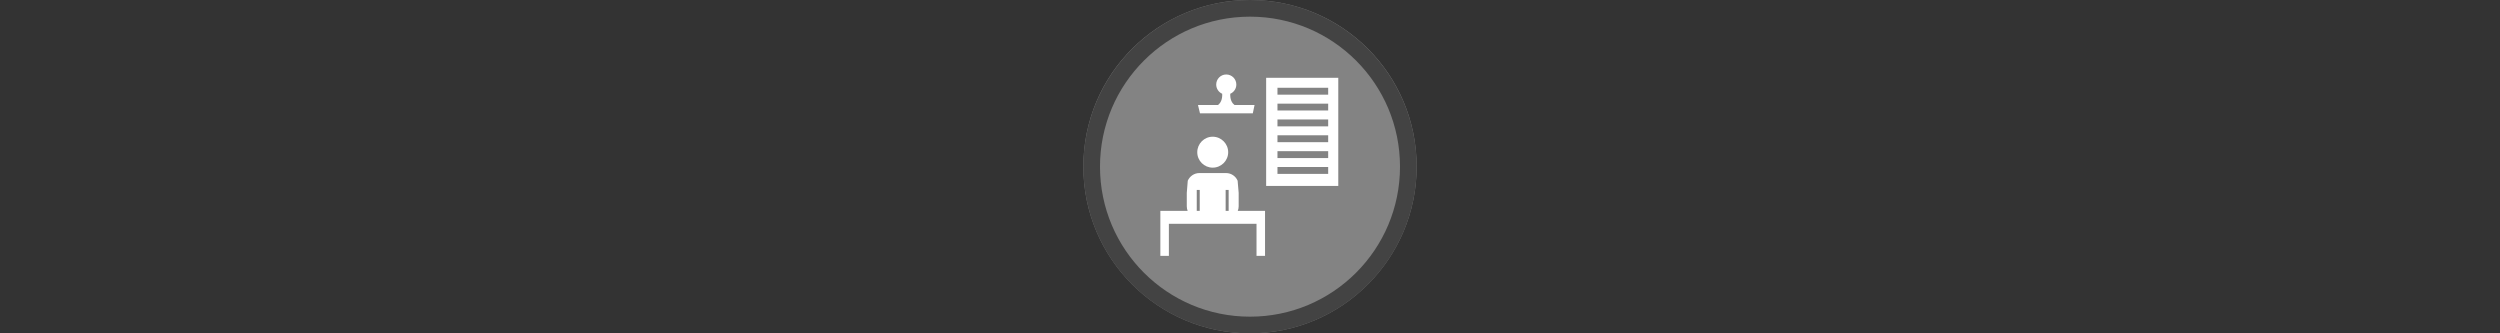 <svg width="300" height="40" viewBox="0 0 300 40" fill="none" xmlns="http://www.w3.org/2000/svg" xmlns:xlink="http://www.w3.org/1999/xlink">

<rect x="0" y="0" width="300" height="40" fill="#333333" stroke="none"/>

<g transform="translate(130, 0) scale(2 2) "> 

<g clip-path="url(#clip0)">
<path opacity="0.953" d="M9.999 0C15.514 0 20 4.446 20 10C20 15.517 15.514 20 9.999 20C4.486 20 0 15.517 0 10C0 4.446 4.486 0 9.999 0V0Z" fill="#878787"/>
<path opacity="0.95" fill-rule="evenodd" clip-rule="evenodd" d="M10 19C14.971 19 19 14.971 19 10C19 5.029 14.971 1 10 1C5.029 1 1 5.029 1 10C1 14.971 5.029 19 10 19ZM10 20C15.523 20 20 15.523 20 10C20 4.477 15.523 0 10 0C4.477 0 0 4.477 0 10C0 15.523 4.477 20 10 20Z" fill="#404040"/>
</g>
<defs>
<clipPath id="clip0">
<path d="M0 0H20V20H0V0Z" fill="white"/>
</clipPath>
</defs>

</g>%n%n
<g transform="translate(138, 8) scale(2 2) "> 

<path fill-rule="nonzero" fill="rgb(100%, 100%, 100%)" fill-opacity="1" d="M 2.965 6.383 C 2.652 6.383 2.383 6.574 2.266 6.844 L 2.207 7.574 L 2.207 8.379 C 2.207 8.477 2.227 8.566 2.258 8.652 L 0.621 8.652 L 0.621 11.352 L 1.133 11.352 L 1.133 9.43 L 6.391 9.43 L 6.391 11.352 L 6.902 11.352 L 6.902 8.652 L 5.266 8.652 C 5.301 8.566 5.32 8.477 5.32 8.379 L 5.32 7.574 L 5.258 6.844 C 5.145 6.574 4.875 6.383 4.559 6.383 Z M 2.805 7.398 L 2.984 7.398 L 2.984 8.652 L 2.805 8.652 Z M 4.539 7.398 L 4.719 7.398 L 4.719 8.652 L 4.539 8.652 Z M 4.539 7.398 "/>
<path fill-rule="nonzero" fill="rgb(100%, 100%, 100%)" fill-opacity="1" d="M 3.762 4.203 C 3.25 4.203 2.836 4.621 2.836 5.133 C 2.836 5.645 3.25 6.059 3.762 6.059 C 4.273 6.059 4.691 5.645 4.691 5.133 C 4.691 4.621 4.273 4.203 3.762 4.203 Z M 3.762 4.203 "/>
<path fill-rule="nonzero" fill="rgb(100%, 100%, 100%)" fill-opacity="1" d="M 5.07 2.301 C 4.934 2.195 4.797 1.996 4.816 1.625 C 5.031 1.535 5.18 1.32 5.18 1.074 C 5.18 0.738 4.91 0.469 4.574 0.469 C 4.242 0.469 3.973 0.738 3.973 1.074 C 3.973 1.32 4.121 1.535 4.332 1.625 C 4.352 1.996 4.215 2.195 4.082 2.301 L 2.879 2.301 L 3 2.801 L 6.168 2.801 L 6.273 2.301 Z M 5.07 2.301 "/>
<path fill-rule="nonzero" fill="rgb(100%, 100%, 100%)" fill-opacity="1" d="M 6.969 0.668 L 6.969 7.156 L 11.297 7.156 L 11.297 0.668 Z M 7.648 1.266 L 10.691 1.266 L 10.691 1.68 L 7.648 1.68 Z M 7.648 2.219 L 10.691 2.219 L 10.691 2.629 L 7.648 2.629 Z M 7.648 3.168 L 10.691 3.168 L 10.691 3.582 L 7.648 3.582 Z M 7.648 4.117 L 10.691 4.117 L 10.691 4.531 L 7.648 4.531 Z M 7.648 5.07 L 10.691 5.07 L 10.691 5.484 L 7.648 5.484 Z M 7.648 6.02 L 10.691 6.02 L 10.691 6.434 L 7.648 6.434 Z M 7.648 6.02 "/>

</g>%n%n</svg>
